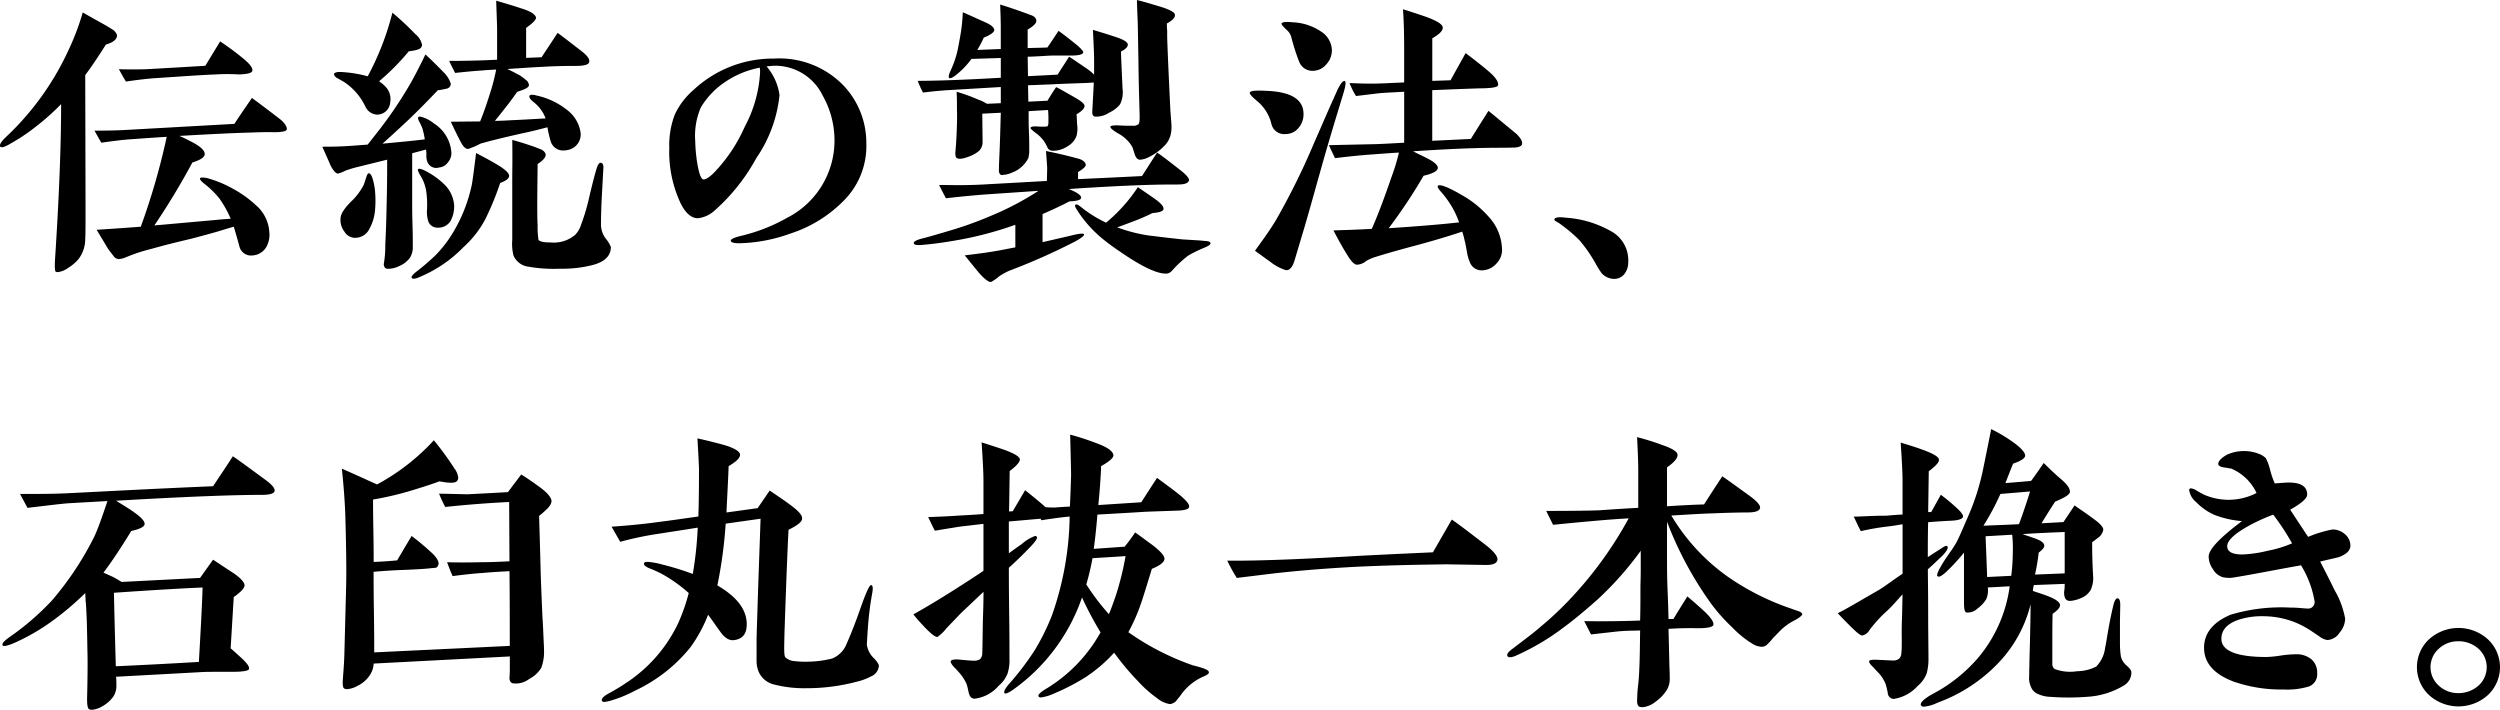 <svg xmlns="http://www.w3.org/2000/svg" width="210.494" height="59.764" viewBox="0 0 210.494 59.764">
  <path id="伝統の製法_石臼丸抜一本挽き_" data-name="伝統の製法、 石臼丸抜一本挽き。 " d="M717.923,3384.711c-.182-.026-.234-.338-.234-.91.052-2.054.052-3.432.026-4.134-.026-1.638-.052-2.938-.13-3.927-.026-.182-.026-.442-.052-.832a23.991,23.991,0,0,1-2.548,2.184,17.64,17.64,0,0,1-3.511,2.054c-.519.208-.805.26-.884.182a.156.156,0,0,1-.026-.1c0-.131.182-.312.572-.6a21.925,21.925,0,0,0,3.614-3.12,26.126,26.126,0,0,0,3.561-5.383q.351-.741,1.093-2.964l-3.225.182c-.753.052-1.923.208-3.51.39l-.624-1.17c1.352,0,2.626,0,3.8-.051,2.73-.13,6.864-.365,12.454-.6.391-.6.962-1.43,1.664-2.523.65.443,1.561,1.119,2.731,1.977.571.415.832.727.779.961-.052.208-.416.312-1.066.312-2.444,0-6.527.156-12.272.494.7.442,1.222.753,1.534.988q.937.663.859,1.013c-.052.208-.417.391-1.119.546q-1.287,2.106-2.34,3.51c.183.078.416.182.754.338.208.1.468.26.78.442l6.6-.338,1.092-1.534c.365.234.936.624,1.742,1.144.6.416.884.754.91.988s-.286.571-.91,1.014l-.26,4.315c.39.338.728.651,1.039.936.391.391.572.651.494.833-.077.13-.519.208-1.326.208-1.43,0-2.34,0-2.678.026q-2.067.116-7.176.39a6.575,6.575,0,0,1,.026.676,1.7,1.7,0,0,1-.234.962,2.808,2.808,0,0,1-.962.858,1.97,1.97,0,0,1-.856.286A.637.637,0,0,1,717.923,3384.711Zm2.029-9.828c.025,1.378.077,3.432.156,6.188,2.886-.131,5.2-.26,6.994-.365.182-3.146.286-5.225.312-6.266C725.463,3374.52,722.967,3374.675,719.951,3374.883Zm128.531,9.621c-.182-.026-.26-.157-.286-.443,0,0,0-.26.026-.753.026-.417.1-.885.13-1.431.078-1.273.078-2.548.1-3.821-.442.026-1.144,0-2.054.1l-2.081.234-.572-1.118c1.82.026,3.38,0,4.706-.052.026-.884.026-1.82.026-2.808,0-.26.026-.754.026-1.508v-1.56a27.264,27.264,0,0,1-3.641,4.109c-1.2,1.065-2.132,1.82-2.808,2.314a20.237,20.237,0,0,1-4.135,2.445c-.338.129-.545.129-.624.026-.1-.131,0-.312.286-.546,1.17-.885,2.028-1.534,2.522-1.976a27.477,27.477,0,0,0,2.314-2.158,32.657,32.657,0,0,0,5.071-6.942c-1.43.077-3.536.26-6.37.545-.13-.285-.338-.676-.572-1.17,2.315,0,3.8-.026,4.447-.052.753-.052,1.846-.13,3.3-.208v-3.146c0-.494-.026-1.431-.1-2.808a22.33,22.33,0,0,1,2.158.676c.832.285,1.248.571,1.248.805.025.286-.286.651-.885,1.066v3.276q1.755-.118,3.12-.156c.312-.494.832-1.3,1.534-2.366.468.311,1.247.884,2.366,1.69.624.467.884.805.806,1.013-.078.234-.442.339-1.04.339-.7,0-1.69.025-2.938.077-.962.026-2.106.1-3.484.183a16.87,16.87,0,0,0,4.862,5.225,21.282,21.282,0,0,0,5.045,2.549c.234.077.494.182.754.26.234.077.364.182.364.286-.026.1-.234.285-.676.519a4.88,4.88,0,0,0-.962.65c-.182.157-.442.442-.832.833a4.039,4.039,0,0,1-.443.494.674.674,0,0,1-.468.234,1.559,1.559,0,0,1-.7-.183,8.456,8.456,0,0,1-1.794-1.429,15.2,15.2,0,0,1-1.769-1.976,30.143,30.143,0,0,1-3.744-6.942v2.262c0,1.222,0,2.209.026,2.912.026.832.078,1.846.1,3.016h.416c.26-.443.65-1.066,1.17-1.9.312.26.832.7,1.534,1.352.493.494.728.858.65,1.067-.078.156-.416.233-1.066.259-.494,0-1.222-.026-2.21.026l-.494.026.077,3.173c.026.7.026.754.026.988a1.814,1.814,0,0,1-.234.962,3.44,3.44,0,0,1-.962,1.013,1.982,1.982,0,0,1-1.1.462A.792.792,0,0,1,848.482,3384.5Zm23.623-.131c-.1-.156.078-.468.962-.962a13.068,13.068,0,0,0,3.9-3.12,11.759,11.759,0,0,0,2.6-5.954l-1.846.1a1.825,1.825,0,0,1-.13.988,2.775,2.775,0,0,1-.728.779,1.192,1.192,0,0,1-.936.338c-.156-.026-.208-.312-.208-.859V3371.5a16.055,16.055,0,0,1-1.456,1.587q-.624.584-.78.39c-.1-.1.1-.546.6-1.326.337-.52.728-1.014,1.013-1.534.209-.39.494-1.066.911-2.028a19.874,19.874,0,0,0,1.326-4.135c.026-.13.26-1.247.676-3.353a13.119,13.119,0,0,1,2.08,1.273c.52.416.78.728.78.962,0,.208-.338.442-1.014.676-.156.364-.364.91-.65,1.638l2.158-.182c.26-.338.624-.859,1.066-1.509.338.313.78.78,1.456,1.352.52.443.754.78.754,1.067,0,.234-.442.494-1.248.833-.234.364-.624.961-1.144,1.82.572-.026,1.378-.078,1.846-.1l.936-1.405c.391.286.962.65,1.69,1.2.494.364.728.65.728.833a1.026,1.026,0,0,1-.494.727,4.436,4.436,0,0,1-.442.338q0,1.443.078,2.808a2.353,2.353,0,0,1-.208,1.222,1.62,1.62,0,0,1-.806.676,2.762,2.762,0,0,1-.676.208c-.39.078-.572,0-.676-.234a1.2,1.2,0,0,1-.052-.65,3.467,3.467,0,0,0,.026-.52l-2.6.1a3.915,3.915,0,0,0-.078.494c.442.156.884.285,1.274.442.676.26,1.013.519,1.013.754,0,.208-.208.442-.624.727-.026.754-.026,1.95-.026,3.563v.676a.5.5,0,0,0,.208.416,3.7,3.7,0,0,0,1.873.182,3.634,3.634,0,0,0,1.612-.39,2.69,2.69,0,0,0,.753-1.587c.13-.545.26-1.742.677-3.51.1-.442.234-.676.39-.65.13.026.208.208.208.546l-.026,1.378v1.846a7.358,7.358,0,0,0,.078,1.119,1.432,1.432,0,0,0,.494.779q.39.351.39.546a1.266,1.266,0,0,1-.624,1.118,6.656,6.656,0,0,1-2.808.936,20.9,20.9,0,0,1-3.406.026,2.646,2.646,0,0,1-1.014-.234,1.037,1.037,0,0,1-.6-.6,1.744,1.744,0,0,1-.157-.858l.026-1.3c.026-1.067.078-2.678.1-4.811a10.922,10.922,0,0,1-2.756,4.992,13.4,13.4,0,0,1-5.071,3.3,3.424,3.424,0,0,1-1.145.339A.283.283,0,0,1,872.105,3384.374Zm5.434-14.249c.026.754.078,1.9.13,3.432l2.029-.1a16.35,16.35,0,0,0,.13-1.9,10.737,10.737,0,0,0-.051-1.56Zm3.12-.182c.182.077.52.182,1.039.364.494.183.78.365.78.625,0,.182-.234.39-.468.572a17.071,17.071,0,0,1-.312,1.847l2.5-.1v-3.484C883,3369.813,881.778,3369.865,880.66,3369.943Zm-1.872-3.38a21.588,21.588,0,0,1-1.43,2.678c.364-.026,1.378-.052,2.99-.13.286-.753.6-1.689.936-2.756Zm36.108,16.952a3.213,3.213,0,0,1,0-4.732,3.693,3.693,0,0,1,4.914,0,3.211,3.211,0,0,1,0,4.732,3.693,3.693,0,0,1-4.914,0Zm.806-3.926a2.085,2.085,0,0,0,0,3.12,2.388,2.388,0,0,0,1.638.624,2.52,2.52,0,0,0,1.69-.624,2.085,2.085,0,0,0,0-3.12,2.52,2.52,0,0,0-1.69-.624A2.388,2.388,0,0,0,915.7,3379.589Zm-107.9,4.186a10.258,10.258,0,0,1-1.638-1.455,21.774,21.774,0,0,1-2-2.392,12.328,12.328,0,0,1-2.392,2.054,17.7,17.7,0,0,1-2.782,1.43,3.524,3.524,0,0,1-.988.286c-.1,0-.182-.026-.208-.1-.052-.13.182-.364.676-.65a12.781,12.781,0,0,0,4.55-4.732,28.611,28.611,0,0,1-1.56-2.938,15.83,15.83,0,0,1-5.851,7.8c-.39.26-.6.338-.676.26-.077-.1.026-.364.365-.754a23.2,23.2,0,0,0,2.21-2.912,19.019,19.019,0,0,0,1.43-2.912,26.059,26.059,0,0,0,1.482-8.294c-.6.052-1.378.156-2.392.312l-.052-.13-2.677.234v2.677q.585-.429,1.092-.78a3.374,3.374,0,0,1,1.118-.677.138.138,0,0,1,.157.157c0,.129-.234.442-.728.936-.494.52-1.04,1.04-1.638,1.586,0,.442,0,1.715.026,3.822.025,1.638.025,2.912.025,3.822a3.62,3.62,0,0,1-.156,1.248,2.539,2.539,0,0,1-.754,1.04,3.15,3.15,0,0,1-2.054,1.092c-.234-.026-.39-.182-.468-.519-.052-.234-.1-.494-.182-.729a3.818,3.818,0,0,0-.651-.987c-.13-.157-.285-.312-.416-.442-.208-.234-.286-.391-.26-.494.052-.1.26-.157.651-.131.753.078,1.17.1,1.273.1a.928.928,0,0,0,.546-.131.73.73,0,0,0,.182-.493c.026-.651.026-1.587.052-2.835.026-.7.052-1.481.052-2.34-.391.365-1.014.963-1.9,1.795-.026.025-.442.468-1.222,1.273a3.371,3.371,0,0,1-.754.728c-.182.026-.546-.26-1.092-.832-.365-.39-.676-.728-.936-1.065.65-.365,1.742-.989,3.3-1.977,1.066-.676,1.949-1.248,2.6-1.69v-3.953l-1.795.209c-.077,0-.858.13-2.288.364-.078-.1-.26-.494-.572-1.144.651-.026,1.508-.052,2.626-.13.442-.026,1.119-.052,2.029-.131v-2.808c0-.6-.052-1.69-.157-3.225.391.131,1.067.339,1.976.651.833.311,1.248.572,1.248.805-.026.235-.312.546-.859.962l-.051,3.406.311-.026,1.04-1.768c.78.624,1.352,1.092,1.716,1.43a7.338,7.338,0,0,0,.832.025c.286-.025.676-.051,1.222-.077.052-1.014.077-1.9.1-2.652,0-.234-.026-1.352-.077-3.406a22.883,22.883,0,0,1,2.5.833c.78.312,1.118.624,1.144.91,0,.208-.338.52-1.039.91q-.039,1.288-.234,3.276l3.613-.234,1.327-2.054c.884.65,1.56,1.144,2.028,1.535.494.442.728.727.676.91q-.038.272-.936.311c-.676.026-1.612.052-2.782.1-1.222.077-2.574.156-4,.234q-.155,1.794-.312,2.886l2.6-.182a14.1,14.1,0,0,0,.885-1.2c.338.233.858.624,1.534,1.118q.937.741.936,1.092c0,.286-.364.572-1.066.859-.391,1.3-.676,2.209-.859,2.756a14.983,14.983,0,0,1-1.118,2.574,21.832,21.832,0,0,0,5.408,2.782c.078.026.338.078.754.208s.624.26.624.391c0,.1-.13.208-.364.311a5.72,5.72,0,0,0-.624.312,4.562,4.562,0,0,0-1.456,1.4,4.765,4.765,0,0,0-.338.416.983.983,0,0,1-.468.234l-.046,0A2.294,2.294,0,0,1,807.8,3383.775Zm-5.46-11.8a21.223,21.223,0,0,1-.52,2.209,19.51,19.51,0,0,0,1.9,2.5c.208-.469.39-1.014.6-1.613a25.086,25.086,0,0,0,.806-3.276C804.524,3371.841,803.588,3371.893,802.34,3371.972Zm-41.3,12.012c-.077-.156.1-.365.52-.6.52-.286,1.014-.573,1.508-.91a12.3,12.3,0,0,0,4.42-5.1,16.3,16.3,0,0,0,.858-2.47,12.38,12.38,0,0,0-2.314-1.638c-.312-.157-.65-.312-.988-.442s-.494-.286-.468-.416.234-.157.6-.1a6.229,6.229,0,0,1,.988.208,23.051,23.051,0,0,1,2.522.78,31.049,31.049,0,0,0,.416-3.9c-1.118.183-2.158.338-3.146.494a27.451,27.451,0,0,0-3.38.7l-.728-1.273c1.456-.1,2.834-.235,4.108-.416.833-.1,1.9-.26,3.2-.443.026-.65.052-1.976.052-3.952,0-.337-.052-1.222-.13-2.626.442.1,1.144.26,2.106.52s1.456.572,1.482.833c.026.285-.312.6-.962.987-.026.859-.1,2.158-.182,3.9l2.626-.365,1.014-1.481c.884.6,1.534,1.04,1.923,1.352.546.416.833.754.806,1.014,0,.26-.39.572-1.144.936-.1,1.923-.208,4.783-.338,8.606-.026,1.092-.026,1.17-.026,1.352,0,.469.026.7.1.781a1.182,1.182,0,0,0,.7.312,8,8,0,0,0,1.352.052,8.684,8.684,0,0,0,1.872-.26,2.158,2.158,0,0,0,1.222-1.222c.338-.754.754-1.795,1.222-3.146.442-1.248.728-1.846.858-1.82s.157.234.1.6c-.052.286-.13.728-.208,1.3-.157,1.17-.208,2.209-.26,3.119a1.97,1.97,0,0,0,.624,1.171q.39.428.391.624a1.061,1.061,0,0,1-.677.884,4.815,4.815,0,0,1-1.2.443,16.393,16.393,0,0,1-4.186.545,10.28,10.28,0,0,1-2.86-.338,1.866,1.866,0,0,1-1.247-1.17,2.437,2.437,0,0,1-.13-.779v-1.794c0-.286.052-1.716.13-4.29l.208-5.9-2.938.416a38.548,38.548,0,0,1-.7,5.2c1.612.936,2.444,2,2.471,3.2.026.833-.312,1.3-1.04,1.4-.416.078-.832-.182-1.222-.754-.234-.312-.546-.78-.988-1.378a12.366,12.366,0,0,1-1.481,2.73,13.11,13.11,0,0,1-4.68,3.666,10.544,10.544,0,0,1-2.029.833,2.226,2.226,0,0,1-.56.111C761.127,3384.069,761.062,3384.042,761.038,3383.984Zm108.259-.676a6.615,6.615,0,0,0-.182-.755,3.084,3.084,0,0,0-.651-.987c-.182-.183-.337-.365-.519-.546s-.234-.312-.208-.39c.025-.1.311-.131.805-.1.6.026.988.052,1.17.052a.765.765,0,0,0,.546-.156.64.64,0,0,0,.182-.442c.078-.651,0-1.587.052-2.835.026-.624.026-1.326.052-2.132-.52.546-.806.936-1.353,1.431a10.649,10.649,0,0,0-1.221,1.3,3.579,3.579,0,0,0-.286.39.913.913,0,0,1-.52.338c-.156.026-.494-.26-1.066-.832-.235-.235-.572-.573-1.014-1.041.7-.338,1.82-1.014,3.406-1.924.546-.312,1.04-.728,2.055-1.4v-4.161c-.286.026-.52.1-1.248.183a20.549,20.549,0,0,0-2.262.39c-.13-.208-.312-.624-.6-1.222.65,0,1.508-.077,2.626-.077.234,0,.546-.052,1.482-.1v-2.834c0-.6-.052-1.69-.157-3.225.391.131,1.067.313,1.976.651.832.311,1.248.572,1.248.805s-.312.546-.859.962l-.051,3.433h.259l.806-1.456a15.476,15.476,0,0,1,1.4,1.17c.338.313.494.546.468.676-.026.183-.364.312-.988.338-.442.025-1.092.051-1.949.131-.026,1.2-.026,2.183-.026,2.938.26-.182.65-.417,1.2-.78.234-.156.39-.208.442-.131.077.1.026.26-.157.494a3.761,3.761,0,0,1-.468.5c-.156.13-.468.468-1.013.936,0,.7.026,1.949.026,3.769,0,1.587.025,2.86.025,3.771a4.411,4.411,0,0,1-.156,1.248,2.548,2.548,0,0,1-.754,1.04,3.384,3.384,0,0,1-2.028,1.092A.528.528,0,0,1,869.3,3383.308Zm29.154-.936c-1.69-.625-2.522-1.587-2.522-2.861,0-1.221.754-2.157,2.236-2.782a14.789,14.789,0,0,1,5.018-.6c.157,0,.391,0,.728.026.312.026.546.051.7.051a.544.544,0,0,0,.625-.6,8.443,8.443,0,0,0-1.145-3.042c-.077.026-.884.156-2.391.442q-3.316.624-3.588.624a3.3,3.3,0,0,1-.572-.052,1.421,1.421,0,0,1-.858-.676,1.881,1.881,0,0,1-.365-1.066c0-.6.936-1.586,2.808-2.991a8.056,8.056,0,0,1-2.314-.519,4.814,4.814,0,0,1-1.534-1.066,1.632,1.632,0,0,1-.6-1.013.138.138,0,0,1,.157-.157,1.207,1.207,0,0,1,.468.183c.156.1.364.208.6.337a5.145,5.145,0,0,0,4.446-.13,4.121,4.121,0,0,0-2.132-2.055c-.208-.026-.416-.078-.624-.1-.312-.052-.468-.156-.468-.286,0-.234.234-.494.728-.78a3.47,3.47,0,0,1,2.756-.051,1.617,1.617,0,0,1,.52.337,4.409,4.409,0,0,1,.364.988,7.269,7.269,0,0,0,.391,1.144q.9-.078,1.17-.078,1.559,0,1.56,1.014c0,.312-.468.728-1.43,1.273.338.52.832,1.274,1.508,2.289a10.163,10.163,0,0,1,2.054-.624,1.569,1.569,0,0,1,1.04.39,1.271,1.271,0,0,1,.468.962c0,.416-.338.754-1.014.988-.52.13-1.04.234-1.534.364.416.806.832,1.612,1.221,2.418a7.343,7.343,0,0,1,.885,2.392,1.879,1.879,0,0,1-.468,1.17,1.3,1.3,0,0,1-1.014.624,1.327,1.327,0,0,1-.7-.312l-.7-.468a7.214,7.214,0,0,0-4.03-1.223,6.217,6.217,0,0,0-2.184.338q-1.326.508-1.326,1.56c0,1.014,1.273,1.535,3.8,1.535a10.016,10.016,0,0,0,1.247-.13,9.05,9.05,0,0,1,1.248-.1,1.934,1.934,0,0,1,1.274.416,1.446,1.446,0,0,1,.494,1.17,1.088,1.088,0,0,1-.676,1.119,6.254,6.254,0,0,1-2.158.26A12.182,12.182,0,0,1,898.451,3382.372Zm1.067-13.028c-1.093.625-1.638,1.171-1.638,1.612,0,.469.416.7,1.273.7a10.411,10.411,0,0,0,2.132-.312,9.816,9.816,0,0,0,2.055-.624,20.561,20.561,0,0,0-1.587-2.418A15.94,15.94,0,0,0,899.518,3369.344ZM739.4,3382.969c-.156-.026-.208-.26-.182-.677.026-.493.1-1.2.13-2.1l.157-6.007c.026-1.326,0-3.328-.078-5.98-.052-1.274-.156-2.522-.286-3.77q.819.351,2.263,1.014l.7.312a18.181,18.181,0,0,0,4.784-3.718,25.46,25.46,0,0,1,1.742,2.391,1.525,1.525,0,0,1,.312.78.419.419,0,0,1-.131.286c-.156.156-.65.156-1.455,0-.754.285-1.534.52-2.289.754a26.339,26.339,0,0,1-3.3.779c0,.365,0,1.222.026,2.574.026,1.431.026,2.341.026,2.678.78-.026,1.43-.078,1.976-.13.234-.391.624-1.066,1.221-2.055.338.26.885.677,1.561,1.3.545.468.754.858.7,1.092-.052.182-.13.26-.234.286-.182.026-.365.026-.546.052s-.91.077-2.184.13q-1.13.039-2.5.156c0,.6,0,1.742.026,3.38.026,1.535.026,2.678.026,3.406l11.414-.546c0-1.872,0-3.978-.025-6.292-.962.051-1.716.1-2.315.156-.442.026-1.273.1-2.47.26q-.2-.429-.468-1.17,1.092.039,2.886,0c.6,0,1.4-.026,2.366-.078l-.026-4.992c-1.613.078-3.406.209-5.383.417a10.318,10.318,0,0,1-.519-1.119c1.4.026,2.21.052,2.391.052.494-.026,1.639-.077,3.406-.182l1.118-1.482c.391.234.936.6,1.638,1.118.6.443.885.833.911,1.066s-.13.494-.469.805a6.9,6.9,0,0,1-.571.494c.026,1.014.078,2.574.13,4.655q.039,1.365.157,3.978c.026.312.052.805.077,1.508.026.545.052.961.052,1.3a3.828,3.828,0,0,1-.234,1.352,2.56,2.56,0,0,1-1.014.937,1.848,1.848,0,0,1-1.4.364c-.182-.052-.285-.234-.259-.546.025-.364.025-.6.025-.7v-1.013l-11.466.6a1.859,1.859,0,0,1-.234.832,2.518,2.518,0,0,1-1.067,1.014,2.233,2.233,0,0,1-.943.312A.549.549,0,0,1,739.4,3382.969Zm74.29-10.79q3.549.038,10.842-.391,2.145-.117,6.475-.312l1.586-2.756c.365.234,1.327.962,2.912,2.184q.936.741.936,1.17-.039.468-.936.468c-1.9-.026-3.068-.052-3.458-.052-1.69.026-4.213.052-7.566.208-2.86.157-5.331.365-7.437.625l-2.548.311A13.574,13.574,0,0,1,813.688,3372.179Zm-20.938-24.274c-.286-.338-.676-.833-1.17-1.43.806-.1,1.768-.209,2.912-.416l1.352-.26v-1.9a29.876,29.876,0,0,1-5.07,1.326c-.6.1-1.508.26-2.731.365-.468.051-.728,0-.754-.131s.208-.285.754-.416c.416-.1,1.222-.338,2.444-.7a30.368,30.368,0,0,0,3.172-1.144,24.718,24.718,0,0,0,4.135-2.158l-4.576.312c-.988.077-2.054.182-3.224.312l-.572-1.118c.936,0,2.237.052,3.927-.052l5.148-.286c.026-.858.026-.91.026-1.144-.026-.364-.052-.832-.1-1.378.625.13,1.508.312,2.652.625.442.1.676.312.7.545,0,.131-.208.338-.65.6v.6c.442-.026,2.236-.1,5.382-.26.26-.39.676-1.066,1.274-1.976.285.183.936.676,1.9,1.431q.857.663.779.936c-.077.182-.286.285-.676.311-.546.026-1.274,0-2.132.026-2.21.052-4.628.183-7.306.364.7.286,1.04.52,1.04.729,0,.182-.338.285-.988.311-.546.286-1.3.65-2.263,1.067v2.365c.806-.181,1.587-.364,2.366-.545.7-.182,1.067-.208,1.119-.13.077.1-.183.312-.754.625a53.321,53.321,0,0,1-5.565,2.47,5.794,5.794,0,0,0-.832.468,3.6,3.6,0,0,1-.676.468l-.026,0C793.576,3348.713,793.222,3348.452,792.751,3347.906Zm53.4.545a1.47,1.47,0,0,1-.936-.468,7.515,7.515,0,0,1-.52-.832,12.161,12.161,0,0,0-1.352-1.949,12.372,12.372,0,0,0-1.456-1.248,3.268,3.268,0,0,0-.468-.312c-.13-.078-.208-.13-.182-.208.026-.156.364-.209.962-.131a8.861,8.861,0,0,1,3.718,1.093,2.786,2.786,0,0,1,1.534,2.626,1.612,1.612,0,0,1-.337,1.04,1.076,1.076,0,0,1-.863.393C846.221,3348.454,846.188,3348.453,846.155,3348.451Zm-101.145-.1c-.026-.078.077-.234.364-.468a19.881,19.881,0,0,0,1.638-1.4,10.288,10.288,0,0,0,1.534-2,13.019,13.019,0,0,0,1.534-3.926c.052-.26.182-1.17.364-2.7.338.183.911.469,1.664.91s1.145.78,1.119,1.04c-.026.208-.26.391-.754.573a23.731,23.731,0,0,1-1.248,3.042,8.476,8.476,0,0,1-1.846,2.366,11.107,11.107,0,0,1-3.718,2.522,1.351,1.351,0,0,1-.475.135A.185.185,0,0,1,745.01,3348.347Zm59.545-2.262c-.337-.234-.832-.572-1.43-1.066a10.17,10.17,0,0,1-2.08-2.366c-.156-.234-.208-.39-.13-.442.077-.078.234,0,.519.234a10.536,10.536,0,0,0,2.055,1.274,13.5,13.5,0,0,0,2.677-2.991c.26.182.728.494,1.43.988.52.365.754.65.728.858-.026.183-.338.286-.936.338-.311.156-.754.365-1.352.6-.338.13-.884.338-1.612.6a13.008,13.008,0,0,0,2.756.7c.078,0,.988.13,2.731.313.364.026.884.052,1.586.1.156.026.338.026.52.052s.26.1.26.182c.025.1-.183.234-.572.391a10.492,10.492,0,0,0-1.274.624,9.072,9.072,0,0,0-1.039.91c-.13.129-.26.286-.391.416a.637.637,0,0,1-.442.208h-.048C807.726,3348.01,806.415,3347.385,804.555,3346.086Zm-89.492,1.768q-.116-.039-.077-.936c.337-5.148.519-9.543.519-13.182a19.487,19.487,0,0,1-2.028,1.82,16.123,16.123,0,0,1-2.237,1.508c-.468.286-.753.364-.858.26a.157.157,0,0,1-.026-.1c0-.156.182-.416.546-.754a23.419,23.419,0,0,0,5.226-7.28,21.187,21.187,0,0,0,1.2-3.171c.39.233,1.013.571,1.846,1.039.364.208.6.364.728.442a.865.865,0,0,1,.311.442q0,.508-.936.781c-.624.988-1.2,1.846-1.741,2.574l.026,10.947c0,1.586,0,2.548-.026,2.834a2.773,2.773,0,0,1-.572,1.716,3.628,3.628,0,0,1-.858.727,1.887,1.887,0,0,1-.891.364A.42.42,0,0,1,715.063,3347.853Zm119.063-.78a3.778,3.778,0,0,1-.26-.936c-.1-.545-.157-.832-.182-.884a6.051,6.051,0,0,0-.209-.78c-1.17.391-2.391.754-3.64,1.093-.859.234-2.08.546-3.667,1.039a3.83,3.83,0,0,0-.779.339,1.263,1.263,0,0,1-.78.312c-.208,0-.468-.26-.806-.806s-.728-1.222-1.17-2.08c.754-.026,1.821-.052,3.225-.129.39-.859.962-2.315,1.664-4.369a16.3,16.3,0,0,0,.624-2.055c-.468.026-1.222.078-2.236.156-.806.052-1.847.156-3.146.312l-.52-1.093,3.536-.077c.494,0,1.43-.052,2.808-.131v-4.29c-.416.026-1.014.052-1.794.1-.391.026-1.144.131-2.263.26a6.763,6.763,0,0,1-.545-1.091c.65.025,1.586.077,2.86.025l1.741-.078v-2.756c0-1.274-.026-2.418-.1-3.406.493.156,1.144.364,1.975.65.91.337,1.352.624,1.378.884,0,.286-.285.572-.884.91v3.588l1.534-.052,1.273-2.288c.885.676,1.587,1.222,2.08,1.664s.7.805.651,1.04c-.026.156-.417.235-1.2.26-.365,0-1.821.052-4.342.157v4.264l3.25-.157c.286-.468.78-1.247,1.482-2.366.546.443,1.326,1.093,2.366,1.95.338.338.494.6.468.833-.026.182-.286.312-.754.312-.858.026-1.975,0-3.38.052-1.768.052-3.459.156-5.044.26.442.234.858.416,1.2.6.572.286.858.545.884.78,0,.26-.39.494-1.2.677a44.242,44.242,0,0,1-2.938,4.42c2.366-.157,4.342-.312,5.927-.494a7.4,7.4,0,0,0-.727-1.508,8.123,8.123,0,0,0-.728-.988c-.286-.312-.391-.493-.338-.573.13-.181.858.079,2.132.833a8.574,8.574,0,0,1,2.132,1.742,4.2,4.2,0,0,1,1.144,2.782,1.6,1.6,0,0,1-.442,1.144,1.657,1.657,0,0,1-1.118.6c-.051,0-.1.008-.15.008A1.039,1.039,0,0,1,834.125,3347.073Zm-15.471.651a4.036,4.036,0,0,1-1.326-.7c-.442-.312-.859-.625-1.3-.936.391-.572,1.04-1.4,1.742-2.549a59.26,59.26,0,0,0,3.25-6.578c.442-.988,1.067-2.47,1.95-4.42.26-.546.468-.78.6-.754s.1.364-.077.962c-.312,1.041-.806,2.626-1.43,4.758-.754,2.626-1.352,4.836-1.872,6.6l-.806,2.7c-.174.624-.42.912-.692.912Zm-75.725-.131c-.156-.026-.234-.156-.26-.364a9.354,9.354,0,0,0,.131-1.69c.078-1.43.1-2.782.13-4.083.026-1.222.026-2.236.026-3.042l-2.522.624a8.473,8.473,0,0,0-1.014.312,2.83,2.83,0,0,1-.6.234c-.182,0-.391-.234-.625-.676-.13-.311-.364-.833-.7-1.586.625,0,1.561,0,2.783-.1l1.04-.078,1.04-1.326a34.98,34.98,0,0,0,2.392-3.536c.285-.468.779-1.378,1.43-2.73.364.338.91.859,1.612,1.587a2.388,2.388,0,0,1,.52.858.424.424,0,0,1-.365.442,7.1,7.1,0,0,1-.728.131c-.936.988-1.742,1.794-2.392,2.417-.494.468-1.247,1.171-2.262,2.081,1.326-.13,2.522-.234,3.562-.365a6.775,6.775,0,0,0-.208-.936c-.026-.077-.1-.234-.208-.468a.966.966,0,0,1-.157-.39.135.135,0,0,1,.052-.1c.078-.052.286,0,.6.13a3.053,3.053,0,0,1,.677.416,3.166,3.166,0,0,1,1.481,2.444,1.164,1.164,0,0,1-.285.832,1.013,1.013,0,0,1-.754.442.792.792,0,0,1-.988-.493,1.312,1.312,0,0,1-.078-.5,3.486,3.486,0,0,0-.026-.52l-1.17.313v4.03c0,.442,0,1.093.026,1.924s.026,1.482.026,1.924a1.632,1.632,0,0,1-.234.91,2.076,2.076,0,0,1-.884.7,2.174,2.174,0,0,1-.93.24C743.019,3347.6,742.974,3347.6,742.929,3347.593Zm11.831-.182a1.574,1.574,0,0,1-1.17-.936,4.053,4.053,0,0,1-.1-1.3v-5.123c0-.7.026-1.82,0-3.3.39.1,1.013.286,1.846.573.338.129.52.208.6.233.234.131.338.26.365.417.026.234-.208.494-.676.805-.026,2.523-.052,4.239,0,5.149a7.053,7.053,0,0,0,.077,1.248c.157.156.494.207,1.04.207a2.768,2.768,0,0,0,2.054-.65,2.192,2.192,0,0,0,.494-.858,17.425,17.425,0,0,0,.7-2.392c.286-1.2.494-2,.625-2.392.1-.286.208-.442.338-.416.156.026.234.182.208.494-.026.364-.052.962-.1,1.794-.078,1.327-.1,2.262-.1,2.834a1.992,1.992,0,0,0,.39,1.248,2.568,2.568,0,0,1,.443.728c0,.728-.52,1.248-1.534,1.509a10.137,10.137,0,0,1-2.73.311A12.363,12.363,0,0,1,754.76,3347.411Zm-34.861-.91c-.157-.209-.286-.365-.417-.546-.1-.156-.39-.65-.987-1.638,1.17-.077,2.392-.156,3.718-.26a57.744,57.744,0,0,0,2.184-7.566c-.91.052-1.95.13-3.068.208-.728.052-1.535.157-2.444.286l-.572-1.014c1.17,0,1.976-.025,2.471-.051l9.309-.52q.428-.664,1.481-2.184c.7.52,1.43,1.067,2.237,1.69.494.364.7.7.7.936,0,.182-.39.26-1.144.26-.78-.026-1.664.026-2.678.052-.728.026-2.471.1-5.226.26.312.129.728.337,1.222.6.65.364.936.676.91.962-.026.234-.364.468-1.039.676q-1.443,2.692-3.2,5.3l5.226-.468c.182-.026.6-.052,1.2-.1a9,9,0,0,0-.962-1.716,7.65,7.65,0,0,0-1.222-1.2c-.312-.234-.442-.416-.39-.494s.26-.077.624,0a9.621,9.621,0,0,1,2.132.884,9.135,9.135,0,0,1,1.9,1.353,3.233,3.233,0,0,1,1.17,2.288,2.1,2.1,0,0,1-.286,1.327,1.448,1.448,0,0,1-1.118.65,1,1,0,0,1-1.118-.781q-.157-.584-.468-1.638c-.286.078-.7.208-1.3.39-.442.131-1.2.339-2.288.625-.988.234-2.08.494-3.276.832-.494.131-.988.26-1.482.443-.234.077-.416.156-.676.259a2.273,2.273,0,0,1-.65.183A.582.582,0,0,1,719.9,3346.5Zm51.987-1.274c0-.1.234-.234.728-.364a14.813,14.813,0,0,0,4.03-1.561,7.29,7.29,0,0,0,3.978-6.474,7.682,7.682,0,0,0-.988-3.8,4.453,4.453,0,0,0-4.134-2.522c-.052,0-.26.026-.6.051a4.7,4.7,0,0,1,1.093,2.418,11.391,11.391,0,0,1-1.95,5.3,16.334,16.334,0,0,1-3.484,4.394,2.512,2.512,0,0,1-1.43.676c-.572,0-1.067-.442-1.482-1.3a10.193,10.193,0,0,1-.936-4.629,7.184,7.184,0,0,1,.468-2.808,6.158,6.158,0,0,1,1.56-2.054,9.8,9.8,0,0,1,6.787-2.652,7.526,7.526,0,0,1,5.8,2.21,7.022,7.022,0,0,1,1.976,4.94,6.5,6.5,0,0,1-1.9,4.81,11.043,11.043,0,0,1-4.524,2.783,13.369,13.369,0,0,1-4.238.805C772.146,3345.461,771.886,3345.383,771.886,3345.227Zm-.416-13.39a6.705,6.705,0,0,0-2.106,2.184,6.052,6.052,0,0,0-.468,2.834,13.471,13.471,0,0,0,.156,1.768c.156.962.338,1.456.546,1.456.182,0,.442-.156.805-.494a13.207,13.207,0,0,0,2.652-3.926,10.917,10.917,0,0,0,1.3-4.576,2.224,2.224,0,0,0-.026-.416A7.742,7.742,0,0,0,771.47,3331.837Zm-32.129,12.61a1.6,1.6,0,0,1-.311-1.065c0-.39.338-.91.988-1.534a5.3,5.3,0,0,0,.962-1.3c.025-.078.1-.286.208-.624.077-.234.13-.339.208-.365.156,0,.286.209.39.65a4.943,4.943,0,0,1,.156.936,8.933,8.933,0,0,1,0,1.456,3.954,3.954,0,0,1-.493,1.664,1.32,1.32,0,0,1-1.17.728l-.068,0A1.043,1.043,0,0,1,739.341,3344.447Zm7.1-.779a2.649,2.649,0,0,1-.13-1.04,7.807,7.807,0,0,0-.078-1.638,3.489,3.489,0,0,0-.468-1.221c-.182-.312-.26-.5-.208-.546.078-.1.338-.026.806.234a6.546,6.546,0,0,1,1.378,1.013,2.712,2.712,0,0,1,.858,1.821,2.6,2.6,0,0,1-.285,1.247,1.181,1.181,0,0,1-1.066.6A.82.82,0,0,1,746.439,3343.667Zm48.288-3.953c-.208-.025-.286-.207-.26-.519,0-.078,0-.391.026-.884.077-1.69.1-2.965.13-3.848l-1.56.077.026,2.392a1.022,1.022,0,0,1-.286.728,2.625,2.625,0,0,1-.806.468c-.519.209-.884.26-1.066.156-.1-.052-.156-.234-.131-.52s.052-.625.078-1.067c.052-1.013.078-1.82.052-2.469,0-.442,0-.962-.026-1.535a15.772,15.772,0,0,1,1.794.65,4,4,0,0,1,.754.365l1.17-.052V3332.3l-4.394.26c-.416.026-1.144.078-2.158.208a8.654,8.654,0,0,1-.442-.988c1.508,0,3.848-.077,6.994-.26v-1.664l-2.47.078a6.806,6.806,0,0,1-1.17,1.248c-.338.285-.572.416-.7.364-.078-.052-.052-.26.1-.6a8.554,8.554,0,0,0,.546-1.508c.078-.312.182-.858.312-1.612a14.907,14.907,0,0,0,.182-1.82c.545.233,1.17.519,1.924.858.468.208.7.416.728.624,0,.182-.286.416-.885.651a9.512,9.512,0,0,1-.545,1.039l1.976-.078v-1.768c0-.65-.026-1.3-.052-1.977.6.182,1.456.468,2.575.884.311.1.468.286.468.469.026.208-.234.467-.728.753v1.561c.7-.026,1.247-.026,1.664-.052q.273-.39.936-1.4c.545.39,1.066.806,1.612,1.248.312.285.468.468.468.545,0,.182-.338.286-.988.286h-1.508c-.468,0-1.2.078-2.183.1l.026,1.638,2.5-.13c.182-.312.52-.806.962-1.508.338.208.858.572,1.586,1.066a4.7,4.7,0,0,1,.52.442v-1.3c0-.234-.026-1.067-.1-2.471.417.131.962.286,1.664.52.859.26,1.274.494,1.274.728,0,.182-.182.39-.572.572,0,.391.052,1.431.13,3.146a2.3,2.3,0,0,1-.208,1.3,2.5,2.5,0,0,1-.91.7,1.947,1.947,0,0,1-1.2.338c-.157-.026-.234-.156-.234-.364.026-.546.077-1.379.13-2.5-.026,0-.182,0-.494.027-.6.025-1.481.051-2.651.1-.365.026-1.171.052-2.392.1l.025,1.379,1.613-.078c.156-.26.39-.651.728-1.144.234.1.728.39,1.508.832.6.338.884.573.884.754,0,.208-.234.442-.676.7.026.182.026.468.052.858a2.492,2.492,0,0,1-.052.963,1.672,1.672,0,0,1-.728.858,2.216,2.216,0,0,1-1.352.39.469.469,0,0,1-.39-.338c-.078-.13-.157-.312-.286-.494a3.3,3.3,0,0,0-.52-.546c-.39-.286-.6-.468-.6-.546.026-.077.156-.129.416-.129.338.026.546.026.624.026a2.263,2.263,0,0,0,.391-.026.584.584,0,0,0,.077-.365,8.983,8.983,0,0,0-.026-1.013c-.364.026-.91.051-1.638.1,0,.624,0,1.222.026,1.768.026.572.026,1.04.026,1.429a2.651,2.651,0,0,1-.078.755,2.508,2.508,0,0,1-1.378,1.221,1.968,1.968,0,0,1-.734.188A.671.671,0,0,1,794.727,3339.715Zm11.57-1.3c-.182-.026-.312-.182-.391-.442-.077-.208-.13-.417-.208-.624a3,3,0,0,0-1.2-1.145c-.443-.259-.677-.468-.651-.571.026-.078.286-.131.78-.1.468.026.832.026,1.118.026a.672.672,0,0,0,.468-.13c.078-.078.1-.286.1-.651-.026-1.066-.078-2.548-.1-4.5l-.052-2.965c0-.442-.051-1.222-.077-2.34.442.1,1.066.286,1.924.546s1.273.494,1.273.7c.026.235-.208.469-.676.729a5.9,5.9,0,0,0,.026.624v.468c0,.286.078,2.288.26,6.032,0,.131.026.391.052.78.026.313.051.573.051.781a2.61,2.61,0,0,1-.077.7,1.9,1.9,0,0,1-.52.91,4.591,4.591,0,0,1-1.378.988,1.9,1.9,0,0,1-.655.187A.508.508,0,0,1,806.3,3338.415Zm-49.561-1.508a9.783,9.783,0,0,1-.286-1.221c-.7.182-1.4.364-2.158.519-1.508.338-2.677.625-3.484.859a6.272,6.272,0,0,1-1.014.442q-.312.039-.624-.546c-.182-.338-.468-.91-.858-1.742l2.47-.025c.312-.754.6-1.612.884-2.522a17.094,17.094,0,0,0,.468-1.846c-.285.026-.676.026-1.17.078-.805.052-1.56.13-2.288.208-.182-.364-.364-.7-.494-1.014,1.274,0,2.626-.026,4.03-.1v-2.6c0-.155-.026-.935-.078-2.366.546.157,1.274.365,2.21.677.754.234,1.118.519,1.144.754,0,.182-.286.468-.832.858v2.522l1.3-.052,1.352-2.054c.494.365,1.2.911,2.107,1.612q.663.547.545.859-.078.312-1.092.312-1.6,0-2.808.077c-.65.026-1.664.1-2.991.183.443.207.78.39,1.066.545a5.052,5.052,0,0,1,.52.39.576.576,0,0,1,.234.416c.026.182-.312.364-.988.571-.365.546-.988,1.352-1.872,2.445.442,0,.91-.026,1.352-.052.6-.026,1.586-.077,2.912-.156a3.075,3.075,0,0,0-1.014-1.378c-.286-.234-.39-.391-.338-.52.026-.1.235-.13.6-.026a6.248,6.248,0,0,1,2.574,1.222,2.926,2.926,0,0,1,1.118,1.846,1.321,1.321,0,0,1-.936,1.481,1.755,1.755,0,0,1-.494.078A1.081,1.081,0,0,1,756.736,3336.907Zm60.67-1.508a3.591,3.591,0,0,0-1.144-1.872c-.468-.391-.7-.624-.676-.754.026-.156.468-.208,1.378-.156,2.106.077,3.146.727,3.146,1.949a1.742,1.742,0,0,1-.416,1.17,1.378,1.378,0,0,1-1.093.52A1.1,1.1,0,0,1,817.406,3335.4Zm-76.3-1.482a5.056,5.056,0,0,0-1.794-2.054l-.546-.312a.524.524,0,0,1-.286-.312c0-.13.13-.182.391-.208a4.615,4.615,0,0,1,.545.026,10.151,10.151,0,0,1,1.9.338,23.137,23.137,0,0,0,2.08-5.356,24.2,24.2,0,0,1,1.924,1.794,1.593,1.593,0,0,1,.572.91.374.374,0,0,1-.052.182c-.078.182-.416.286-1.066.365a19.1,19.1,0,0,1-2.5,2.522,3.131,3.131,0,0,1,.624.546,1.525,1.525,0,0,1,.312,1.247,1.1,1.1,0,0,1-1.092,1.014l-.058,0A1.149,1.149,0,0,1,741.109,3333.917Zm-20.742-3.12c.806.025,1.586.025,2.314,0,1.95-.105,3.614-.209,4.966-.286l1.248-2.055a22.74,22.74,0,0,1,2.028,1.509c.52.442.754.78.676.987-.077.183-.442.26-1.092.286a16.812,16.812,0,0,0-2,0c-1.378.052-3.068.183-5.07.312-.754.052-1.586.156-2.47.286C720.939,3331.811,720.731,3331.472,720.367,3330.8Zm99.38-.625a18.406,18.406,0,0,1-.651-2.028,1.2,1.2,0,0,0-.364-.625c-.338-.311-.494-.494-.468-.572.077-.13.39-.156.936-.1a4.577,4.577,0,0,1,2.392.78,1.932,1.932,0,0,1,.91,1.56,1.736,1.736,0,0,1-.468,1.2,1.477,1.477,0,0,1-1.17.546A1.183,1.183,0,0,1,819.747,3330.173Z" transform="translate(-710.357 -3324.973)"/>
</svg>
